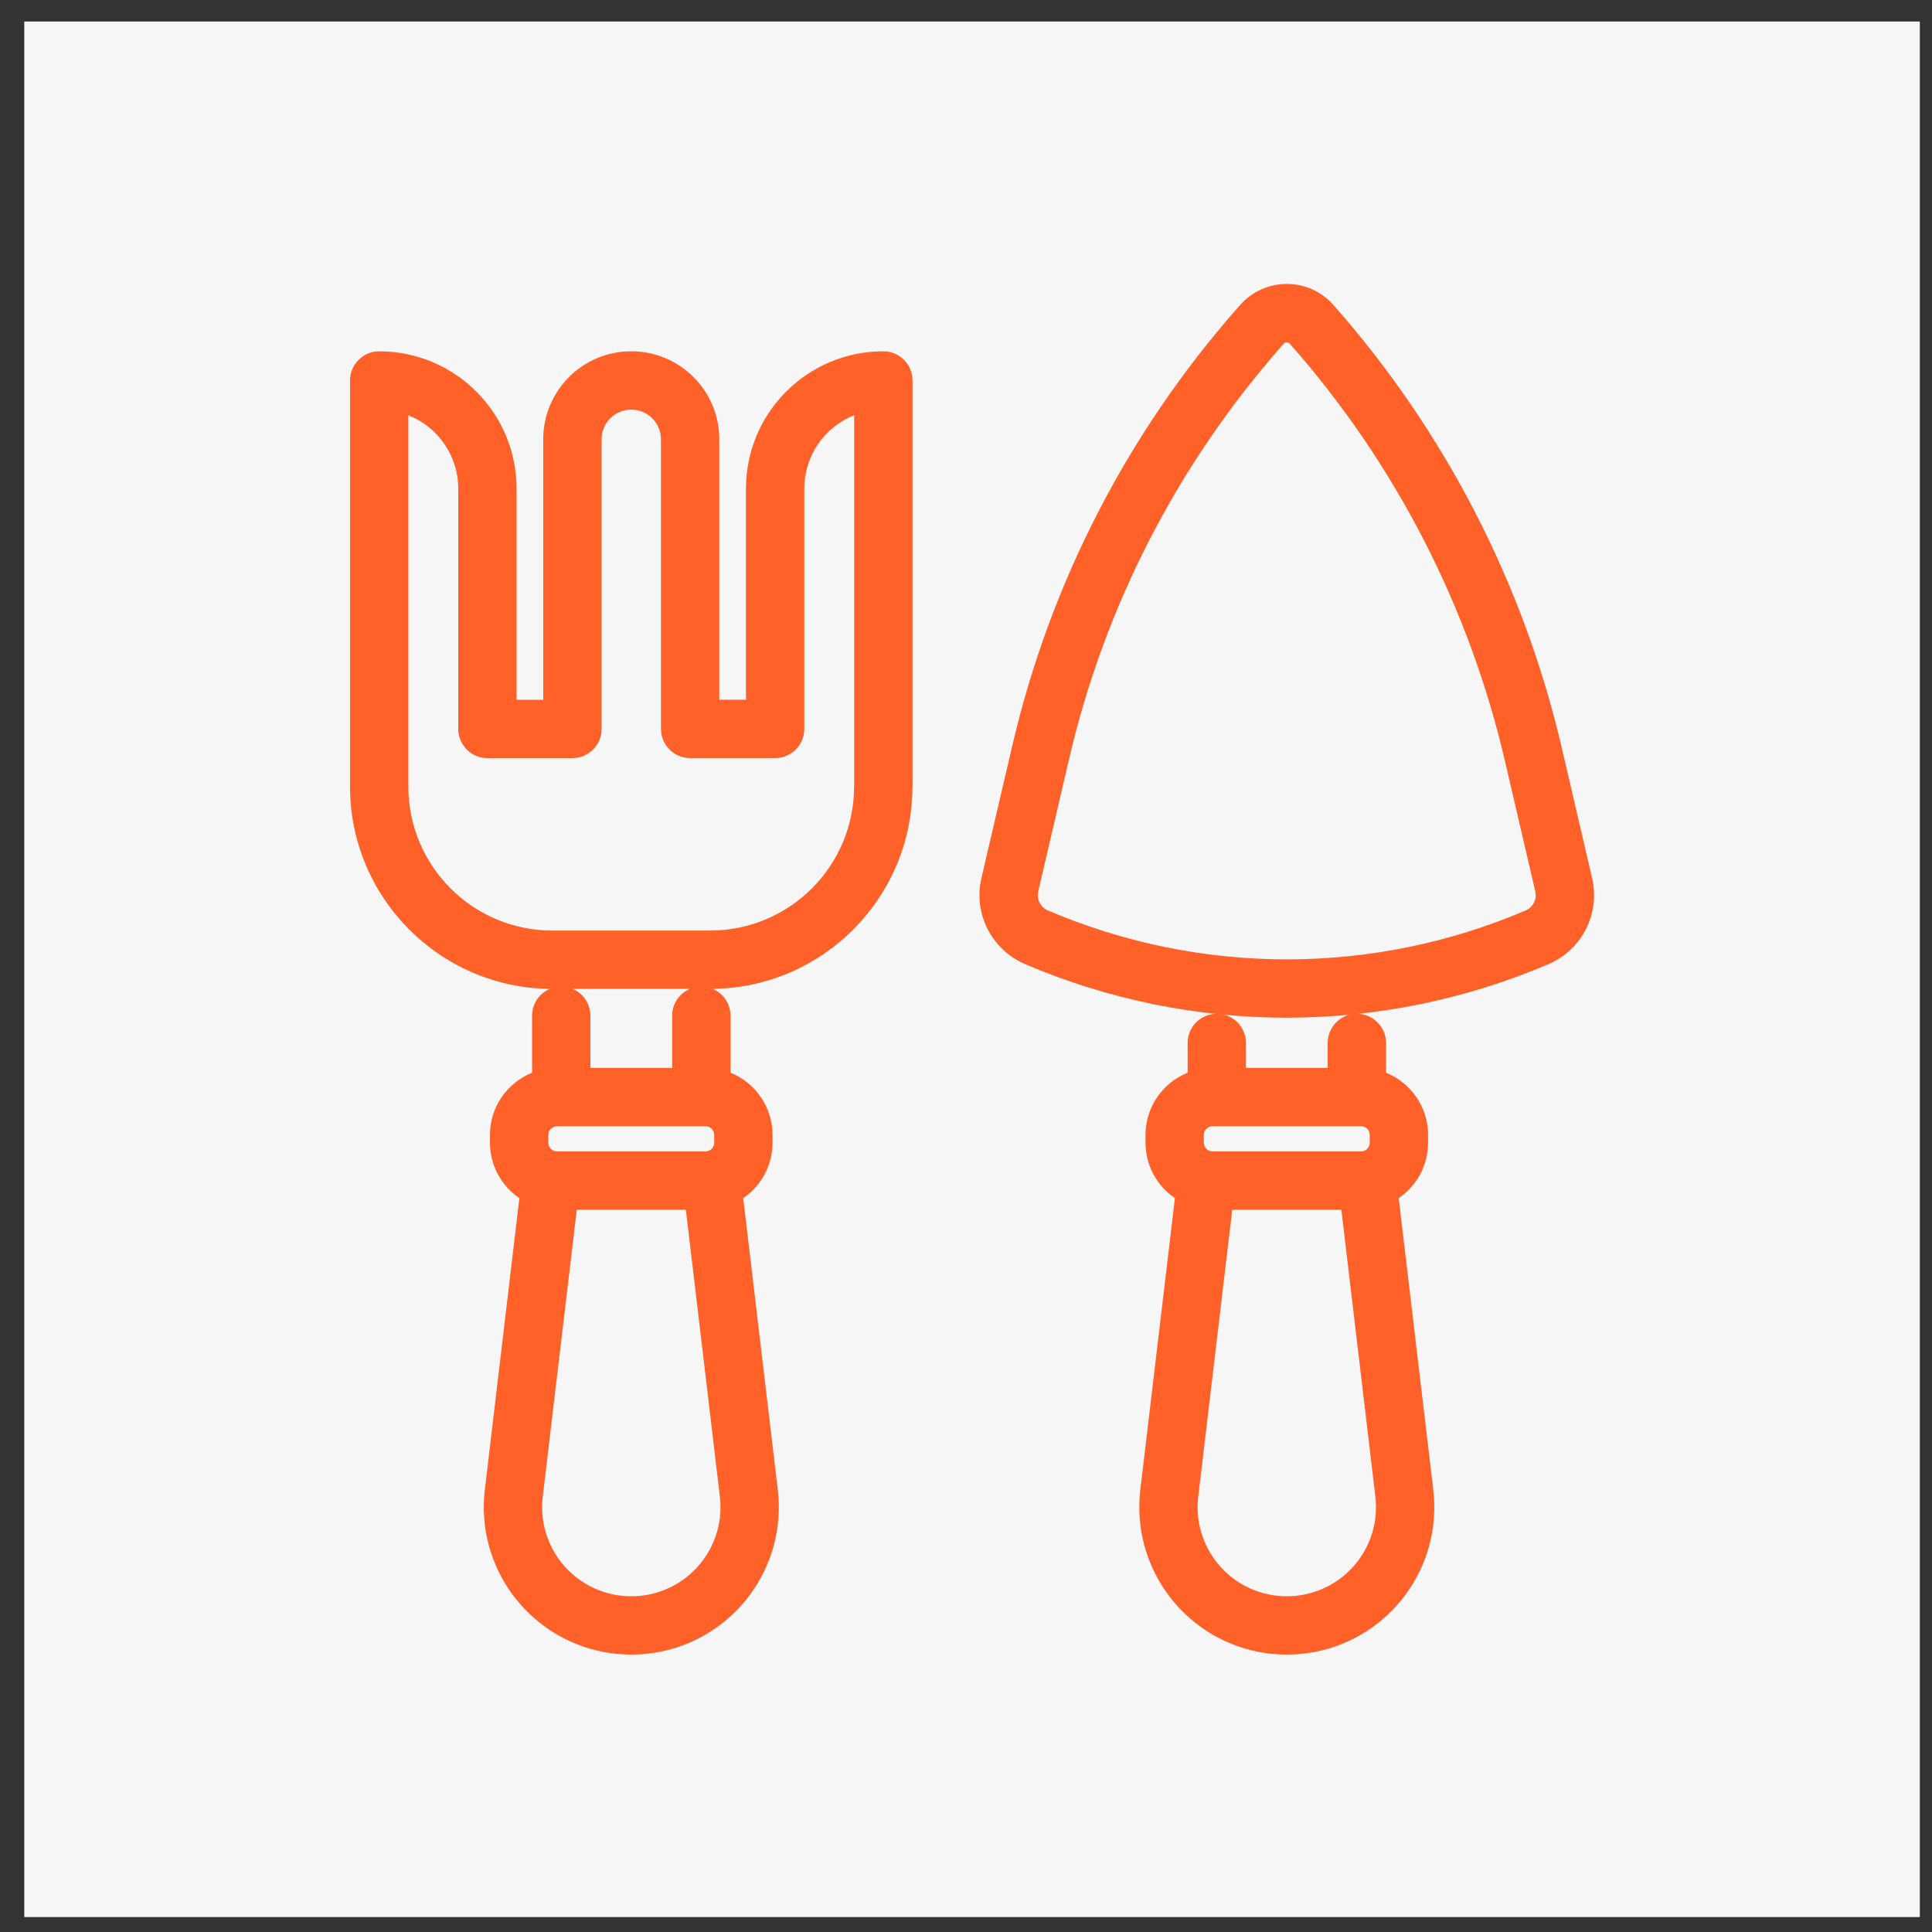 <svg width="53" height="53" viewBox="0 0 53 53" fill="none" xmlns="http://www.w3.org/2000/svg">
<rect x="0" y="0" width="53" height="53" fill="#333333" stroke="none"/>
<rect width="52" height="52" transform="translate(0.666 0.59)" fill="#F6F6F6"/>
<path fill-rule="evenodd" clip-rule="evenodd" d="M17.317 9.637C15.985 9.637 14.902 10.716 14.902 12.052V19.197H14.171V13.407C14.171 11.325 12.484 9.638 10.402 9.638C9.96 9.638 9.602 9.997 9.602 10.438V21.576C9.602 24.618 12.048 27.088 15.081 27.128C14.796 27.25 14.596 27.533 14.596 27.863V29.428C13.919 29.7 13.441 30.362 13.441 31.136V31.345C13.441 31.979 13.761 32.537 14.248 32.868L13.3 40.868C13.05 42.971 14.466 44.911 16.546 45.316C17.056 45.414 17.582 45.414 18.092 45.316C20.17 44.911 21.586 42.972 21.337 40.868L20.388 32.867C20.874 32.536 21.193 31.978 21.193 31.345V31.136C21.193 30.362 20.716 29.7 20.04 29.428V27.863C20.04 27.533 19.839 27.25 19.554 27.128C22.561 27.087 24.99 24.658 25.03 21.651C25.032 21.626 25.033 21.601 25.033 21.576V10.437C25.033 9.995 24.675 9.637 24.233 9.637C22.151 9.637 20.464 11.324 20.464 13.406V19.196H19.732V12.052C19.732 10.719 18.652 9.637 17.317 9.637ZM18.924 27.128H15.711C15.996 27.251 16.196 27.534 16.196 27.863V29.295H18.439V27.863C18.439 27.534 18.639 27.251 18.924 27.128ZM23.433 11.389V21.506C23.431 21.529 23.43 21.552 23.43 21.576C23.43 23.759 21.661 25.528 19.477 25.528H15.155C12.971 25.528 11.202 23.759 11.202 21.576V11.391C12.004 11.709 12.571 12.492 12.571 13.407V19.997C12.571 20.439 12.929 20.797 13.371 20.797H15.703C16.144 20.797 16.503 20.439 16.503 19.997V12.052C16.503 11.601 16.867 11.237 17.317 11.237C17.768 11.237 18.132 11.602 18.132 12.052V19.996C18.132 20.437 18.491 20.796 18.932 20.796H21.264C21.705 20.796 22.064 20.437 22.064 19.996V13.406C22.064 12.49 22.631 11.707 23.433 11.389ZM15.822 33.186H18.815L19.748 41.056C19.899 42.328 19.043 43.5 17.787 43.745C17.477 43.805 17.159 43.805 16.85 43.745C15.593 43.501 14.738 42.328 14.889 41.056L15.822 33.186ZM15.041 31.136C15.041 31.003 15.149 30.895 15.282 30.895H19.352C19.485 30.895 19.593 31.003 19.593 31.136V31.345C19.593 31.478 19.486 31.586 19.352 31.586H15.282C15.149 31.586 15.041 31.478 15.041 31.345V31.136Z" fill="#FF6129"/>
<path fill-rule="evenodd" clip-rule="evenodd" d="M34.18 28.611C34.18 28.169 33.822 27.811 33.38 27.811C32.938 27.811 32.58 28.169 32.58 28.611V29.427C31.902 29.698 31.424 30.361 31.424 31.136V31.345C31.424 31.979 31.744 32.537 32.231 32.868L31.282 40.868C31.033 42.971 32.448 44.911 34.528 45.316C35.038 45.414 35.564 45.414 36.074 45.316C38.152 44.911 39.569 42.972 39.319 40.868L38.37 32.867C38.856 32.536 39.176 31.978 39.176 31.345V31.136C39.176 30.362 38.698 29.7 38.022 29.428V28.611C38.022 28.169 37.664 27.811 37.222 27.811C36.78 27.811 36.422 28.169 36.422 28.611V29.295H34.18V28.611ZM36.797 33.186H33.804L32.871 41.056C32.72 42.328 33.575 43.501 34.833 43.745C35.142 43.805 35.46 43.805 35.769 43.745C37.025 43.5 37.881 42.328 37.73 41.056L36.797 33.186ZM33.265 30.895C33.131 30.895 33.024 31.003 33.024 31.136V31.345C33.024 31.478 33.131 31.586 33.265 31.586H37.335C37.468 31.586 37.576 31.478 37.576 31.345V31.136C37.576 31.003 37.468 30.895 37.335 30.895H33.265Z" fill="#FF6129"/>
<path fill-rule="evenodd" clip-rule="evenodd" d="M35.218 9.427L35.163 9.489C32.314 12.72 30.31 16.608 29.332 20.802L28.482 24.451C28.431 24.666 28.542 24.888 28.749 24.977C32.934 26.765 37.666 26.765 41.851 24.977C42.056 24.889 42.168 24.668 42.117 24.453C42.05 24.163 41.97 23.821 41.882 23.443C41.709 22.7 41.502 21.812 41.287 20.887C40.299 16.637 38.269 12.698 35.381 9.427M35.218 9.427C35.261 9.378 35.337 9.378 35.381 9.427H35.218ZM34.019 8.367C34.699 7.597 35.9 7.597 36.58 8.367C39.643 11.838 41.797 16.017 42.846 20.524C43.06 21.449 43.267 22.335 43.44 23.078C43.528 23.457 43.608 23.799 43.675 24.09C43.903 25.064 43.396 26.057 42.48 26.448C37.893 28.408 32.706 28.408 28.119 26.448L28.118 26.447C27.204 26.055 26.696 25.063 26.923 24.088M26.923 24.088L27.774 20.439C28.812 15.987 30.939 11.861 33.963 8.431L34.019 8.367" fill="#FF6129"/>
</svg>
